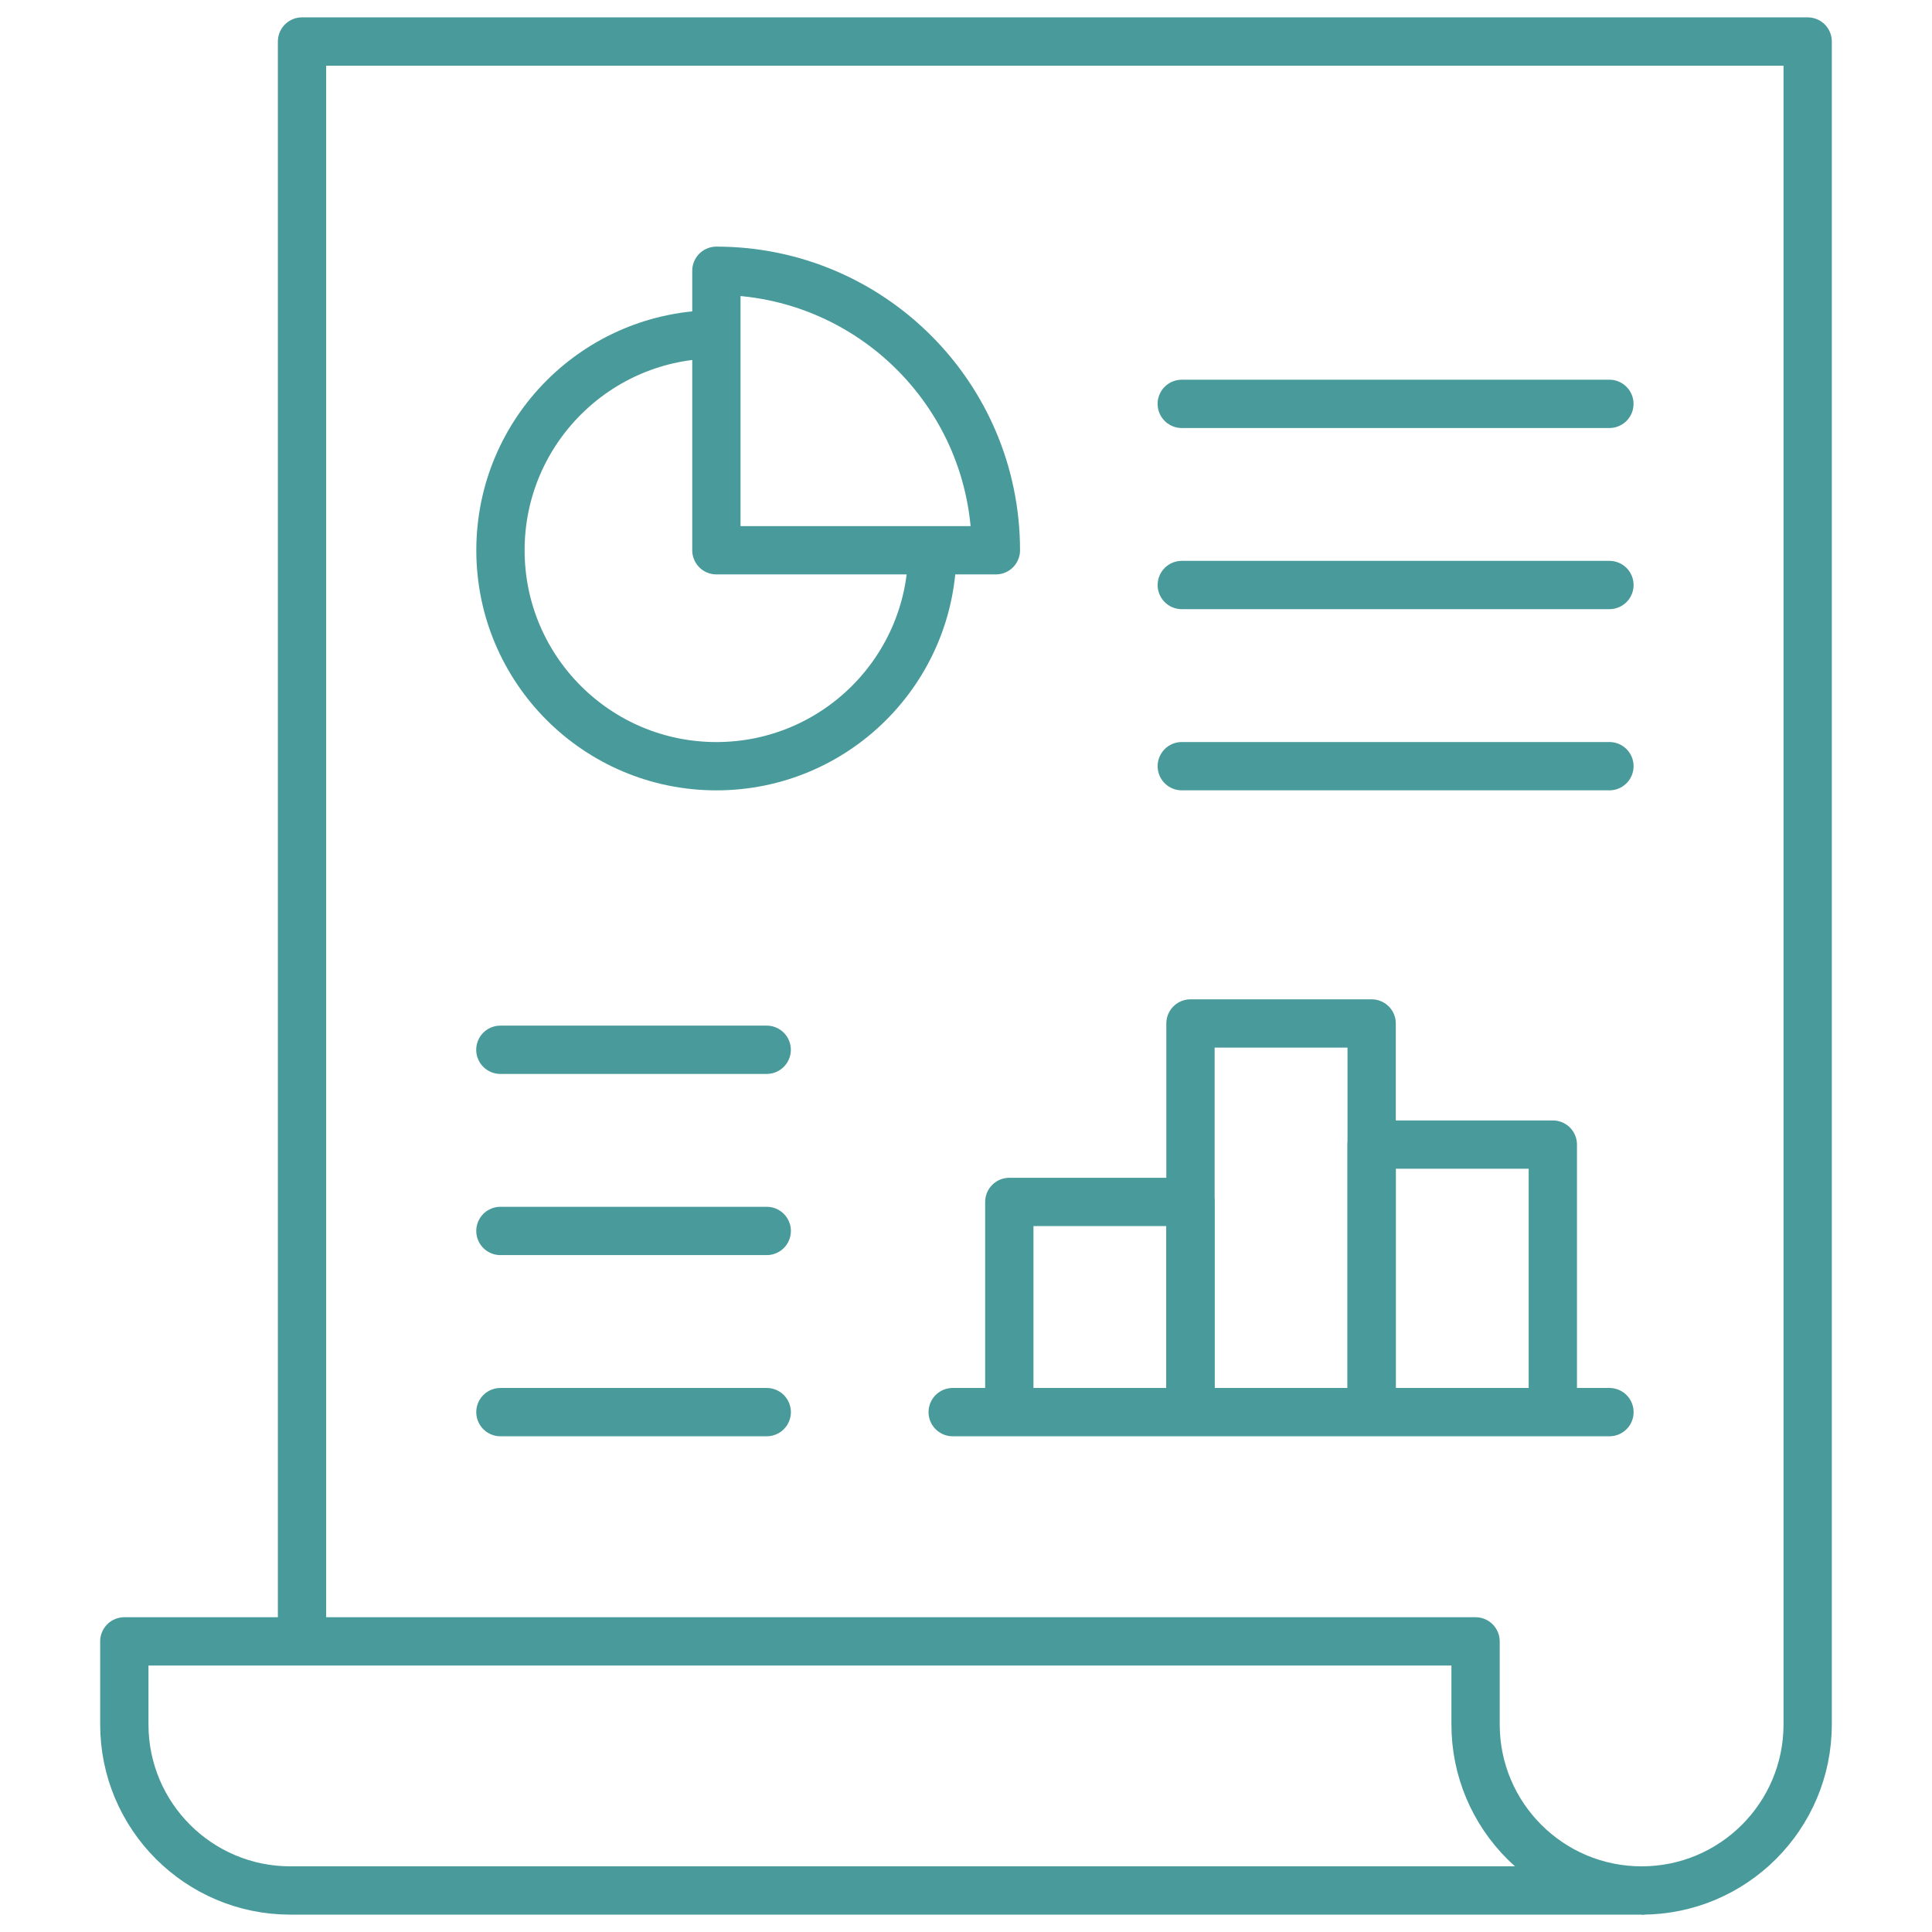 <svg width="80" height="80" viewBox="0 0 80 80" fill="none" xmlns="http://www.w3.org/2000/svg">
<path d="M29.664 13.844C24.726 13.844 20.723 17.847 20.723 22.785C20.723 27.723 24.726 31.727 29.664 31.727C34.602 31.727 38.605 27.723 38.605 22.785" stroke="#499A9A" stroke-width="2" stroke-miterlimit="10" stroke-linejoin="round"/>
<path d="M29.664 11.212V22.785H41.237C41.237 16.393 36.056 11.212 29.664 11.212Z" stroke="#499A9A" stroke-width="2" stroke-miterlimit="10" stroke-linejoin="round"/>
<path d="M39.449 58.473H66.644" stroke="#499A9A" stroke-width="2" stroke-miterlimit="10" stroke-linecap="round" stroke-linejoin="round"/>
<path d="M41.793 58.473V49.77H49.295V58.473" stroke="#499A9A" stroke-width="2" stroke-miterlimit="10" stroke-linejoin="round"/>
<path d="M49.295 58.473V42.38H56.797V58.473" stroke="#499A9A" stroke-width="2" stroke-miterlimit="10" stroke-linejoin="round"/>
<path d="M56.797 58.473V47.395H64.299V58.473" stroke="#499A9A" stroke-width="2" stroke-miterlimit="10" stroke-linejoin="round"/>
<path d="M12.025 78.281C8.227 78.281 5.148 75.202 5.148 71.404V67.966H61.1V71.404C61.1 75.202 64.179 78.281 67.977 78.281H12.025Z" stroke="#499A9A" stroke-width="2" stroke-miterlimit="10" stroke-linecap="round" stroke-linejoin="round"/>
<path d="M12.506 67.966V1.719H74.852V71.404C74.852 75.202 71.773 78.281 67.976 78.281" stroke="#499A9A" stroke-width="2" stroke-miterlimit="10" stroke-linejoin="round"/>
<path d="M48.935 31.726H66.643" stroke="#499A9A" stroke-width="2" stroke-miterlimit="10" stroke-linecap="round" stroke-linejoin="round"/>
<path d="M48.935 24.224H66.643" stroke="#499A9A" stroke-width="2" stroke-miterlimit="10" stroke-linecap="round" stroke-linejoin="round"/>
<path d="M48.934 16.723H66.641" stroke="#499A9A" stroke-width="2" stroke-miterlimit="10" stroke-linecap="round" stroke-linejoin="round"/>
<path d="M20.721 58.473H31.749" stroke="#499A9A" stroke-width="2" stroke-miterlimit="10" stroke-linecap="round" stroke-linejoin="round"/>
<path d="M20.721 50.971H31.749" stroke="#499A9A" stroke-width="2" stroke-miterlimit="10" stroke-linecap="round" stroke-linejoin="round"/>
<path d="M20.719 43.469H31.747" stroke="#499A9A" stroke-width="2" stroke-miterlimit="10" stroke-linecap="round" stroke-linejoin="round"/>
</svg>
